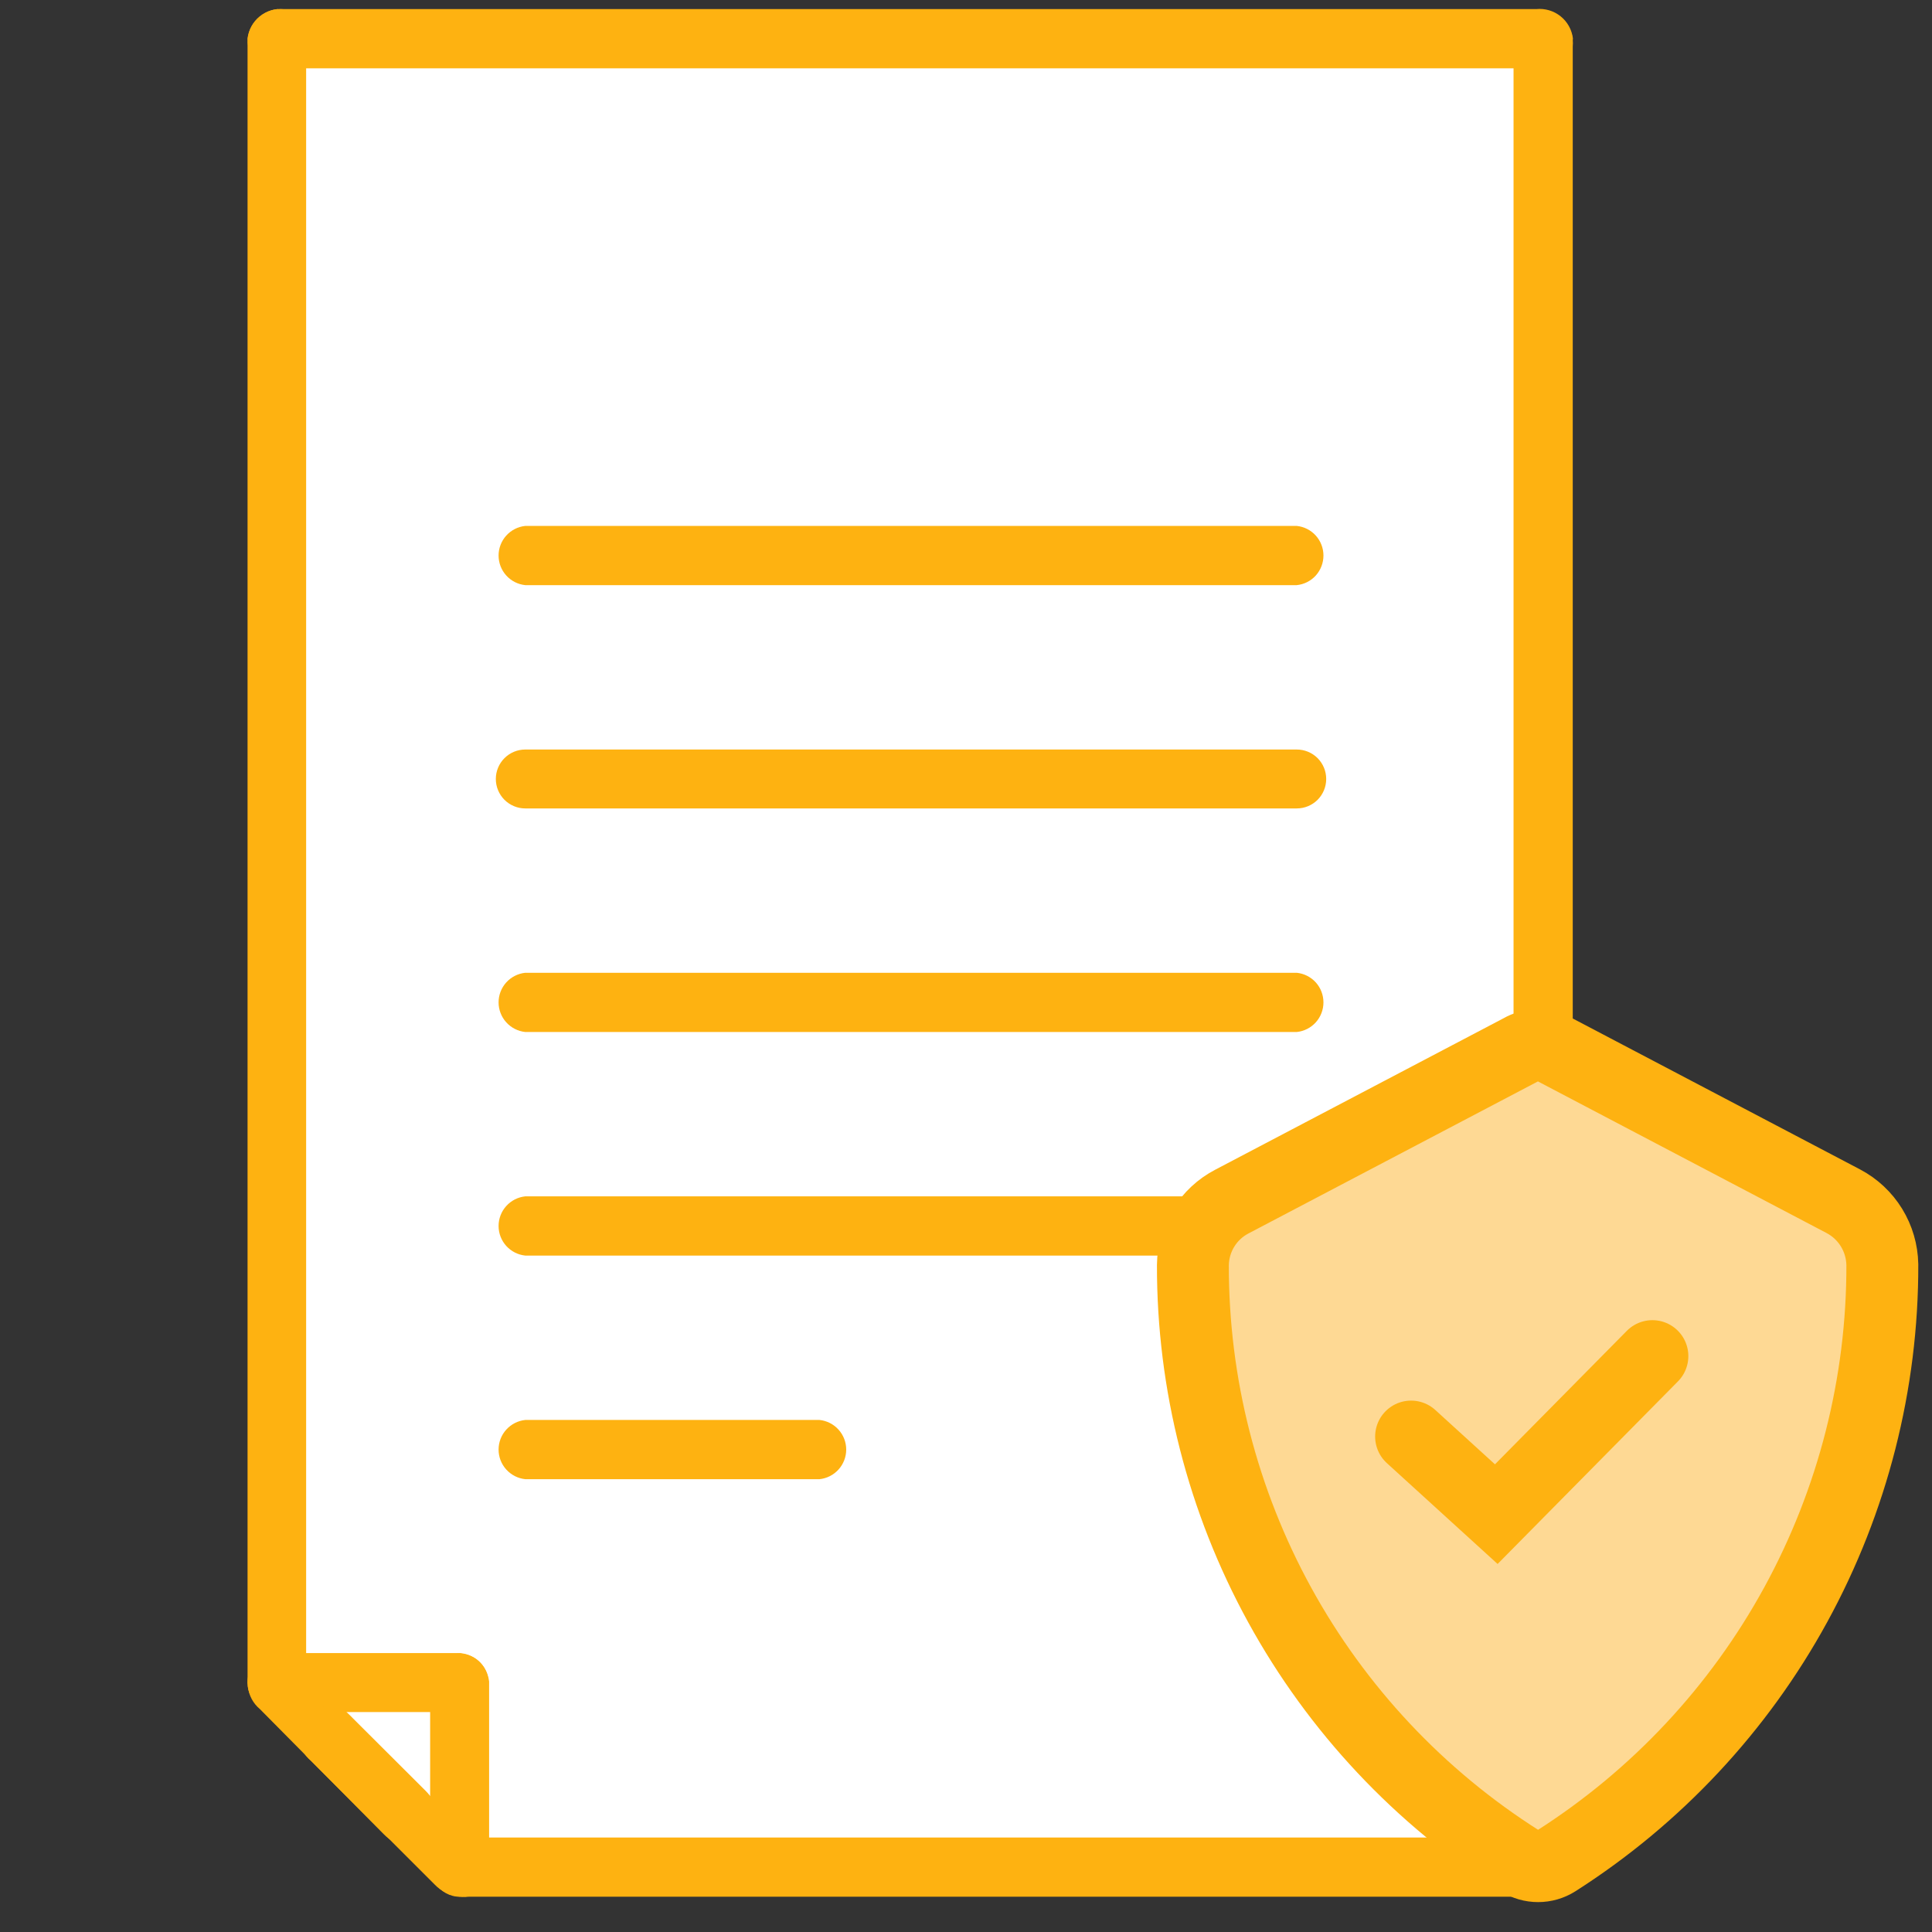 <svg width="61" height="61" viewBox="0 0 61 61" fill="none" xmlns="http://www.w3.org/2000/svg">
<rect x="0" y="0" width="61" height="61" fill="#333333" stroke="none"/>
<g clip-path="url(#clip0_16016_14746)">
<path d="M14.506 53.387V59.146L8.756 53.387H14.506Z" fill="white"/>
<path d="M40.943 16.81H16.585C16.354 16.834 16.14 16.942 15.984 17.115C15.828 17.288 15.742 17.512 15.742 17.744C15.742 17.977 15.828 18.201 15.984 18.374C16.14 18.547 16.354 18.655 16.585 18.679H40.943C41.175 18.655 41.389 18.547 41.545 18.374C41.7 18.201 41.786 17.977 41.786 17.744C41.786 17.512 41.7 17.288 41.545 17.115C41.389 16.942 41.175 16.834 40.943 16.81V16.81Z" fill="#FEB211"/>
<path d="M40.943 23.869H16.585C16.339 23.869 16.102 23.967 15.928 24.142C15.753 24.316 15.655 24.552 15.655 24.799C15.655 25.046 15.753 25.282 15.928 25.457C16.102 25.631 16.339 25.729 16.585 25.729H40.943C41.19 25.729 41.427 25.631 41.601 25.457C41.775 25.282 41.873 25.046 41.873 24.799C41.873 24.552 41.775 24.316 41.601 24.142C41.427 23.967 41.19 23.869 40.943 23.869Z" fill="#FEB211"/>
<path d="M40.943 30.918H16.585C16.354 30.942 16.14 31.051 15.984 31.223C15.828 31.396 15.742 31.62 15.742 31.853C15.742 32.085 15.828 32.31 15.984 32.482C16.14 32.655 16.354 32.764 16.585 32.788H40.943C41.175 32.764 41.389 32.655 41.545 32.482C41.7 32.31 41.786 32.085 41.786 31.853C41.786 31.62 41.7 31.396 41.545 31.223C41.389 31.051 41.175 30.942 40.943 30.918V30.918Z" fill="#FEB211"/>
<path d="M40.943 37.977H16.585C16.354 38.002 16.14 38.11 15.984 38.283C15.828 38.456 15.742 38.68 15.742 38.913C15.742 39.145 15.828 39.369 15.984 39.542C16.14 39.715 16.354 39.823 16.585 39.847H40.943C41.175 39.823 41.389 39.715 41.545 39.542C41.7 39.369 41.786 39.145 41.786 38.913C41.786 38.68 41.7 38.456 41.545 38.283C41.389 38.11 41.175 38.002 40.943 37.977V37.977Z" fill="#FEB211"/>
<path d="M25.875 45.037H16.585C16.354 45.061 16.14 45.17 15.984 45.343C15.828 45.515 15.742 45.739 15.742 45.972C15.742 46.205 15.828 46.429 15.984 46.602C16.14 46.774 16.354 46.883 16.585 46.907H25.875C26.106 46.883 26.32 46.774 26.476 46.602C26.631 46.429 26.718 46.205 26.718 45.972C26.718 45.739 26.631 45.515 26.476 45.343C26.32 45.17 26.106 45.061 25.875 45.037V45.037Z" fill="#FEB211"/>
<path d="M48.713 38.233V58.942L14.506 58.942V53.182H8.756L8.756 1.437L48.753 1.437L48.713 38.233Z" fill="white"/>
<path d="M48.503 2.157L8.966 2.157C8.689 2.182 8.414 2.097 8.199 1.922C7.984 1.746 7.846 1.493 7.816 1.217C7.849 0.942 7.987 0.692 8.202 0.518C8.417 0.344 8.691 0.261 8.966 0.287L48.503 0.287C48.779 0.259 49.056 0.34 49.273 0.514C49.49 0.688 49.63 0.94 49.663 1.217C49.633 1.495 49.494 1.749 49.276 1.925C49.059 2.102 48.781 2.185 48.503 2.157V2.157Z" fill="#FEB211"/>
<path d="M48.503 59.886L14.803 59.886C14.526 59.911 14.251 59.827 14.036 59.651C13.821 59.475 13.683 59.222 13.653 58.946C13.686 58.672 13.824 58.421 14.039 58.248C14.254 58.074 14.528 57.991 14.803 58.016L48.503 58.016C48.779 57.988 49.056 58.07 49.273 58.244C49.49 58.418 49.63 58.67 49.663 58.946C49.633 59.224 49.494 59.479 49.276 59.655C49.059 59.831 48.781 59.914 48.503 59.886Z" fill="#FEB211"/>
<path d="M49.657 1.468L49.657 58.718C49.683 58.995 49.598 59.27 49.422 59.485C49.247 59.7 48.993 59.838 48.718 59.868C48.443 59.836 48.193 59.697 48.019 59.482C47.845 59.267 47.762 58.993 47.788 58.718L47.788 1.468C47.759 1.192 47.841 0.915 48.015 0.698C48.189 0.481 48.441 0.341 48.717 0.308C48.995 0.339 49.25 0.478 49.426 0.695C49.602 0.912 49.685 1.19 49.657 1.468Z" fill="#FEB211"/>
<path d="M8.756 54.123C8.627 54.121 8.5 54.09 8.386 54.031C8.271 53.972 8.172 53.887 8.096 53.783C7.911 53.554 7.812 53.267 7.816 52.973L7.816 1.437C7.791 1.16 7.875 0.885 8.051 0.67C8.227 0.455 8.48 0.317 8.756 0.287C9.027 0.325 9.272 0.465 9.442 0.679C9.611 0.894 9.692 1.165 9.666 1.437L9.666 52.973C9.668 53.265 9.573 53.55 9.396 53.783C9.319 53.886 9.219 53.97 9.105 54.029C8.991 54.087 8.865 54.12 8.736 54.123H8.756Z" fill="#FEB211"/>
<path d="M13.596 58.071C13.5 58.157 13.387 58.222 13.265 58.261C13.143 58.301 13.014 58.315 12.886 58.301C12.593 58.26 12.322 58.123 12.116 57.911L8.206 53.962C7.992 53.784 7.856 53.529 7.828 53.252C7.8 52.975 7.882 52.699 8.056 52.482C8.274 52.312 8.549 52.233 8.824 52.263C9.098 52.293 9.35 52.429 9.526 52.642L13.446 56.551C13.653 56.759 13.787 57.03 13.826 57.321C13.842 57.449 13.829 57.579 13.79 57.702C13.75 57.825 13.684 57.937 13.596 58.031V58.071Z" fill="#FEB211"/>
<path d="M8.691 54.056C8.53 54.038 8.377 53.983 8.244 53.897C8.11 53.811 8.002 53.695 7.926 53.561C7.851 53.426 7.812 53.277 7.812 53.125C7.812 52.973 7.851 52.824 7.926 52.689C8.002 52.555 8.11 52.44 8.244 52.353C8.377 52.267 8.53 52.213 8.691 52.194C10.634 52.194 12.535 52.194 14.542 52.194C14.703 52.213 14.857 52.267 14.99 52.353C15.123 52.44 15.232 52.555 15.307 52.689C15.382 52.824 15.422 52.973 15.422 53.125C15.422 53.277 15.382 53.426 15.307 53.561C15.232 53.695 15.123 53.811 14.99 53.897C14.857 53.983 14.703 54.038 14.542 54.056C12.582 54.056 10.704 54.056 8.691 54.056Z" fill="#FEB211"/>
<path d="M15.443 59.007C15.424 59.168 15.37 59.322 15.284 59.455C15.197 59.588 15.082 59.697 14.948 59.772C14.813 59.847 14.664 59.887 14.512 59.887C14.36 59.887 14.21 59.847 14.076 59.772C13.942 59.697 13.826 59.588 13.74 59.455C13.654 59.322 13.599 59.168 13.581 59.007C13.581 57.065 13.581 55.097 13.581 53.09C13.599 52.929 13.654 52.776 13.74 52.642C13.826 52.509 13.942 52.4 14.076 52.325C14.21 52.25 14.36 52.21 14.512 52.21C14.664 52.21 14.813 52.25 14.948 52.325C15.082 52.4 15.197 52.509 15.284 52.642C15.37 52.776 15.424 52.929 15.443 53.09C15.443 55.05 15.443 56.994 15.443 59.007Z" fill="#FEB211"/>
<path d="M15.206 59.653C15.113 59.743 15 59.81 14.877 59.85C14.754 59.89 14.624 59.901 14.496 59.883C14.202 59.851 13.93 59.716 13.726 59.503L9.816 55.594C9.599 55.416 9.461 55.159 9.433 54.88C9.405 54.6 9.489 54.321 9.666 54.104C9.884 53.934 10.159 53.855 10.434 53.885C10.708 53.915 10.96 54.051 11.136 54.264L15.046 58.173C15.259 58.378 15.397 58.65 15.436 58.943C15.452 59.07 15.44 59.198 15.4 59.32C15.361 59.441 15.294 59.551 15.206 59.643V59.653Z" fill="#FEB211"/>
<path d="M40.943 16.605L16.585 16.605C16.354 16.629 16.14 16.738 15.984 16.911C15.828 17.084 15.742 17.308 15.742 17.54C15.742 17.773 15.828 17.997 15.984 18.17C16.14 18.343 16.354 18.451 16.585 18.475L40.943 18.475C41.175 18.451 41.389 18.343 41.545 18.17C41.7 17.997 41.786 17.773 41.786 17.54C41.786 17.308 41.7 17.084 41.545 16.911C41.389 16.738 41.175 16.629 40.943 16.605V16.605Z" fill="#FEB211"/>
<path d="M40.943 23.665L16.585 23.665C16.339 23.665 16.102 23.763 15.928 23.937C15.753 24.112 15.655 24.348 15.655 24.595C15.655 24.842 15.753 25.078 15.928 25.253C16.102 25.427 16.339 25.525 16.585 25.525L40.943 25.525C41.19 25.525 41.427 25.427 41.601 25.253C41.775 25.078 41.873 24.842 41.873 24.595C41.873 24.348 41.775 24.112 41.601 23.937C41.427 23.763 41.19 23.665 40.943 23.665Z" fill="#FEB211"/>
<path d="M40.943 30.714L16.585 30.714C16.354 30.738 16.14 30.847 15.984 31.019C15.828 31.192 15.742 31.416 15.742 31.649C15.742 31.881 15.828 32.106 15.984 32.278C16.14 32.451 16.354 32.56 16.585 32.584H40.943C41.175 32.56 41.389 32.451 41.545 32.278C41.7 32.106 41.786 31.881 41.786 31.649C41.786 31.416 41.7 31.192 41.545 31.019C41.389 30.847 41.175 30.738 40.943 30.714V30.714Z" fill="#FEB211"/>
<path d="M40.943 37.773H16.585C16.354 37.797 16.14 37.906 15.984 38.079C15.828 38.252 15.742 38.476 15.742 38.708C15.742 38.941 15.828 39.165 15.984 39.338C16.14 39.511 16.354 39.619 16.585 39.643H40.943C41.175 39.619 41.389 39.511 41.545 39.338C41.7 39.165 41.786 38.941 41.786 38.708C41.786 38.476 41.7 38.252 41.545 38.079C41.389 37.906 41.175 37.797 40.943 37.773V37.773Z" fill="#FEB211"/>
<path d="M25.875 44.833H16.585C16.354 44.857 16.14 44.966 15.984 45.139C15.828 45.311 15.742 45.535 15.742 45.768C15.742 46.001 15.828 46.225 15.984 46.397C16.14 46.57 16.354 46.679 16.585 46.703H25.875C26.106 46.679 26.32 46.57 26.476 46.397C26.631 46.225 26.718 46.001 26.718 45.768C26.718 45.535 26.631 45.311 26.476 45.139C26.32 44.966 26.106 44.857 25.875 44.833V44.833Z" fill="#FEB211"/>
<path d="M49.083 33.138L58.202 37.928C58.567 38.121 58.874 38.408 59.09 38.76C59.306 39.112 59.424 39.515 59.432 39.928C59.44 43.68 58.499 47.373 56.699 50.664C54.899 53.956 52.296 56.739 49.133 58.756C48.962 58.864 48.764 58.921 48.563 58.921C48.361 58.921 48.164 58.864 47.993 58.756C44.822 56.747 42.212 53.967 40.406 50.677C38.6 47.386 37.656 43.692 37.664 39.938C37.669 39.525 37.786 39.12 38.003 38.768C38.219 38.416 38.527 38.129 38.894 37.938L48.013 33.148C48.175 33.053 48.359 33.002 48.547 33C48.734 32.998 48.919 33.046 49.083 33.138V33.138Z" fill="#FED994"/>
<path d="M49.083 33.138L58.202 37.928C58.567 38.121 58.874 38.408 59.09 38.76C59.306 39.112 59.424 39.515 59.432 39.928C59.44 43.68 58.499 47.373 56.699 50.664C54.899 53.956 52.296 56.739 49.133 58.756C48.962 58.864 48.764 58.921 48.563 58.921C48.361 58.921 48.164 58.864 47.993 58.756C44.822 56.747 42.212 53.967 40.406 50.677C38.6 47.386 37.656 43.692 37.664 39.938C37.669 39.525 37.786 39.12 38.003 38.768C38.219 38.416 38.527 38.129 38.894 37.938L48.013 33.148C48.175 33.053 48.359 33.002 48.547 33C48.734 32.998 48.919 33.046 49.083 33.138V33.138Z" stroke="#FEB211" stroke-width="2.27" stroke-miterlimit="10"/>
<path d="M44.553 45.357L47.243 47.807L52.172 42.817" stroke="#FEB211" stroke-width="2.27" stroke-miterlimit="10" stroke-linecap="round"/>
</g>
<defs>
<clipPath id="clip0_16016_14746">
<rect width="59.995" height="59.995" fill="white" transform="translate(0.667 0.281)"/>
</clipPath>
</defs>
</svg>

